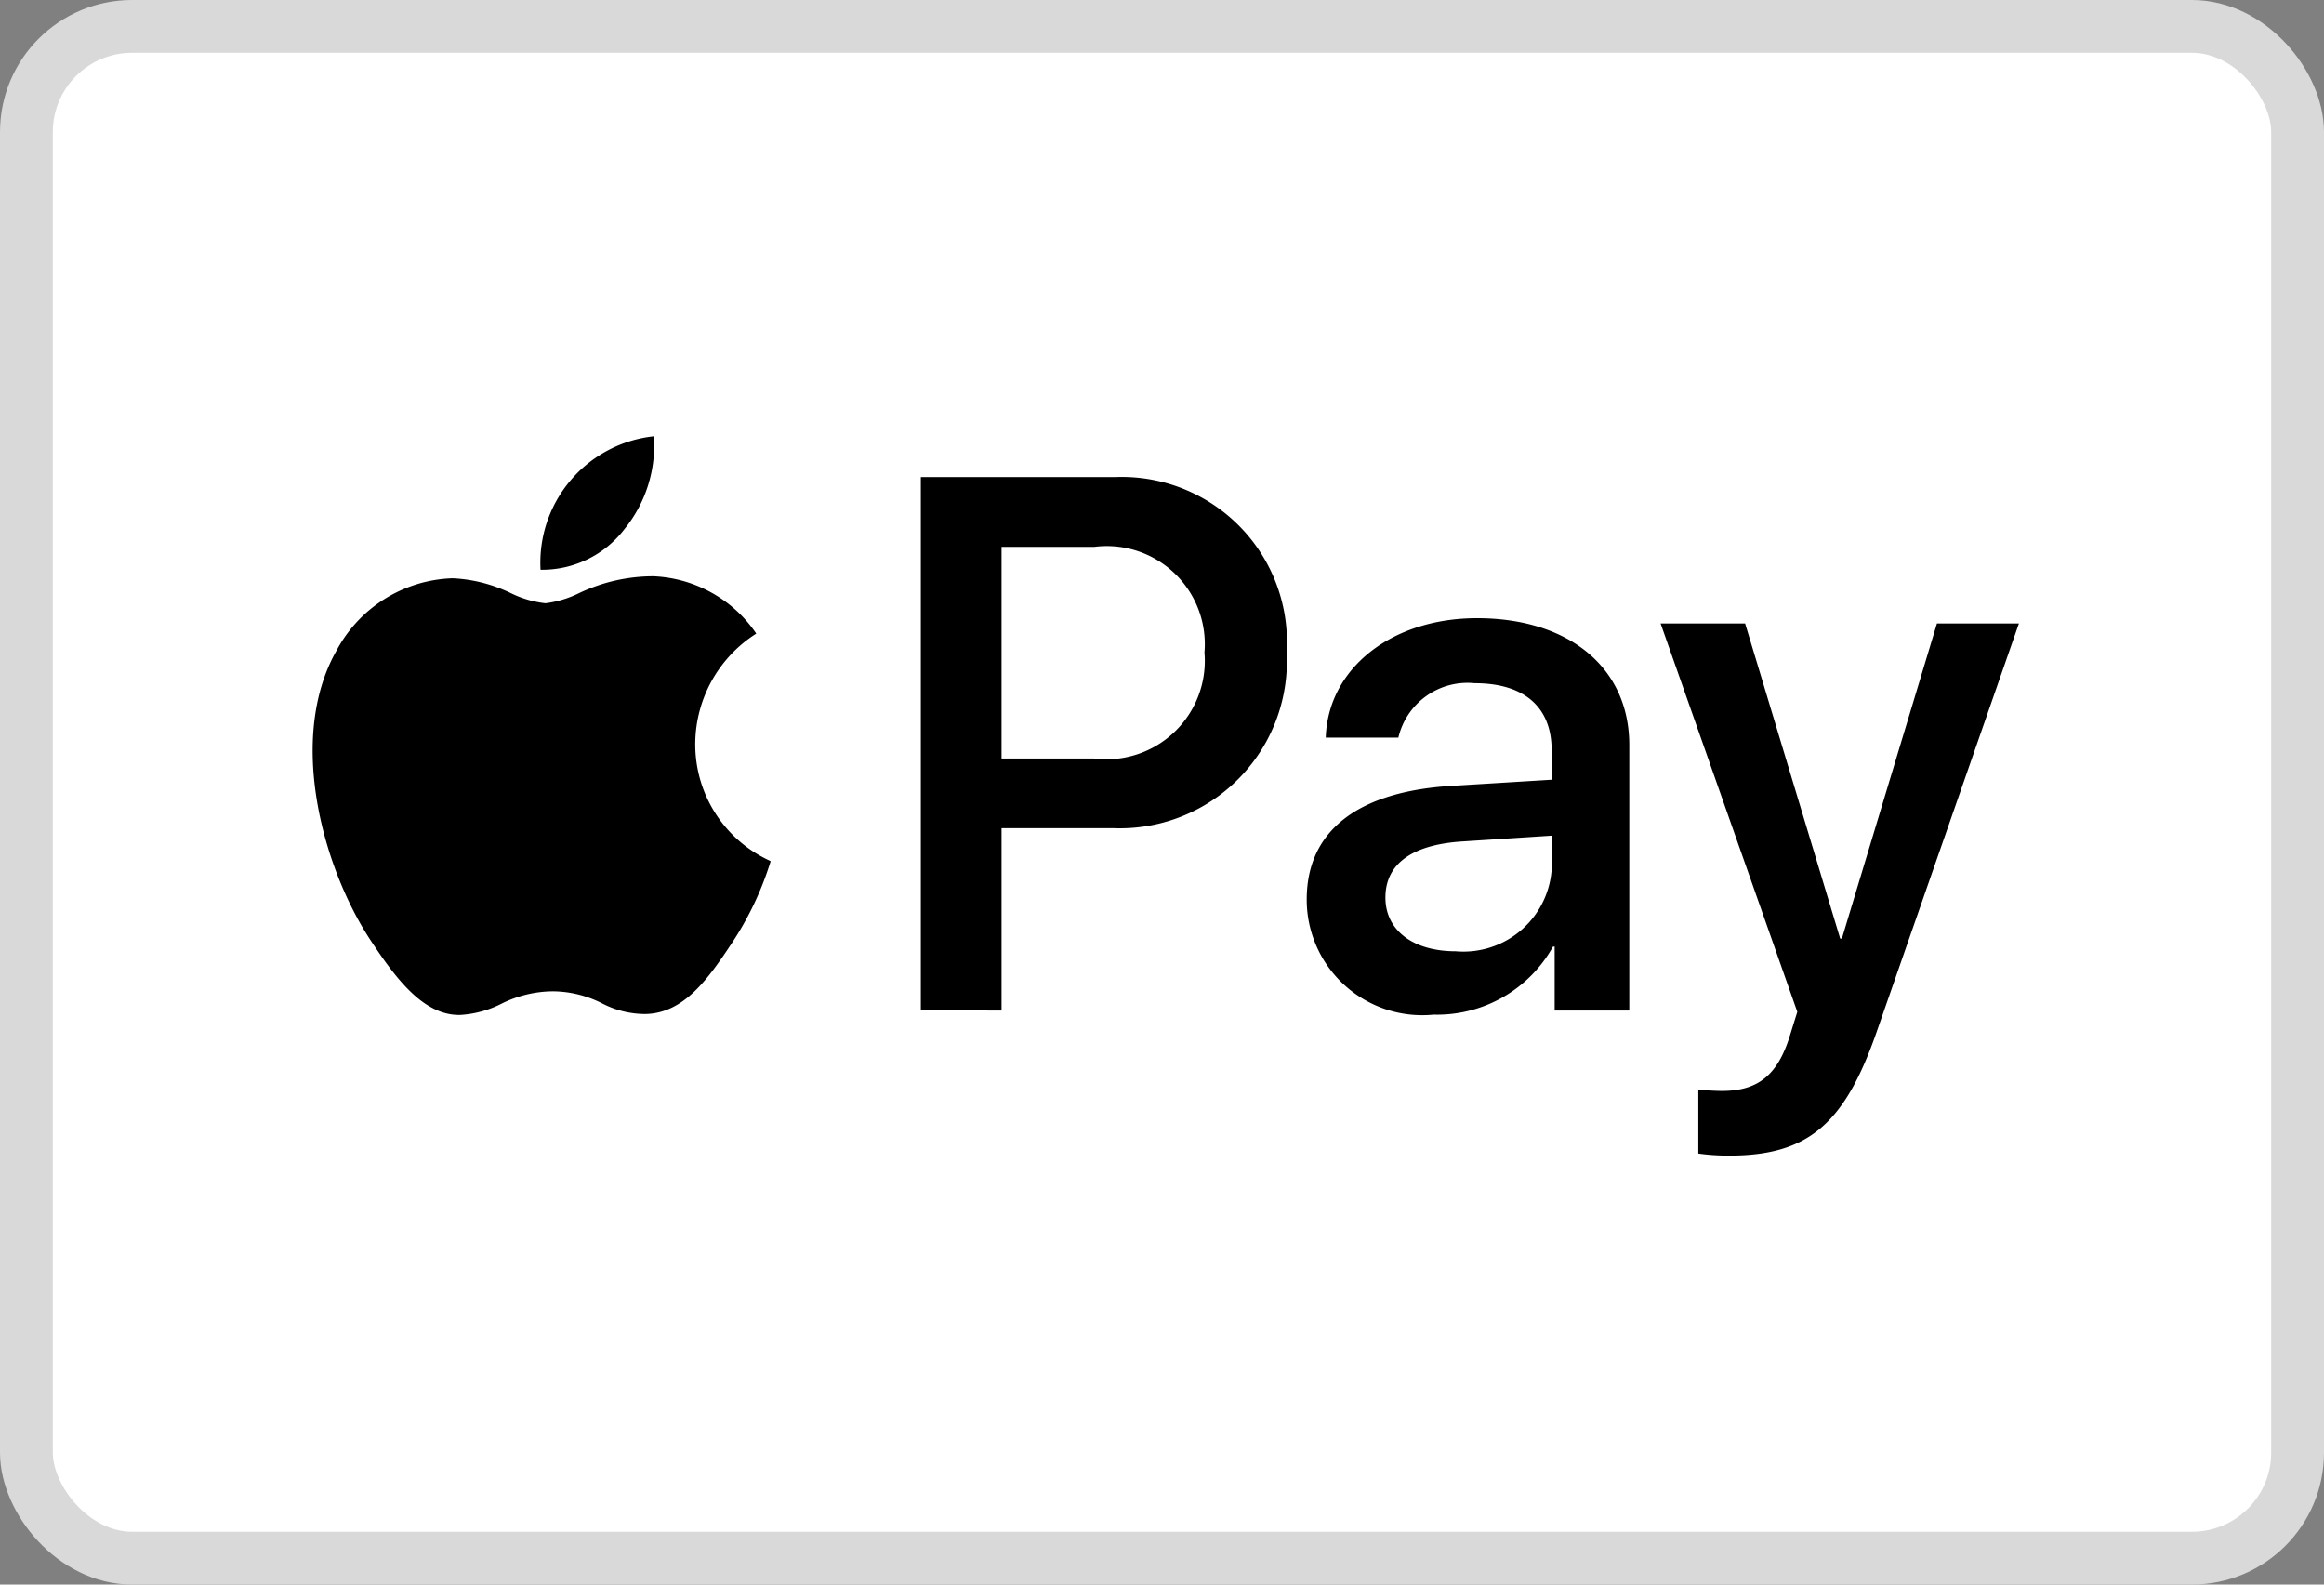 <svg xmlns="http://www.w3.org/2000/svg" width="44" height="30" viewBox="0 0 44 30">
  <rect x="0" y="0" width="44" height="30" fill="#808080" stroke="none"/>
  <g id="ApplePay" transform="translate(0.458 0.091)">
    <rect id="Rectangle_58" data-name="Rectangle 58" width="43" height="29" rx="2" transform="translate(0.042 0.409)" fill="#fff" stroke="#d9d9d9" stroke-width="1"/>
    <path id="Tracé_295" data-name="Tracé 295" d="M7.6,7.193a1.964,1.964,0,0,0,1.59-.771,2.5,2.5,0,0,0,.555-1.756A2.406,2.406,0,0,0,7.6,7.193Zm7.2,8.344V5.438h3.69a3.127,3.127,0,0,1,3.236,3.317,3.163,3.163,0,0,1-3.287,3.33H16.328v3.453ZM9.736,7.316a3.269,3.269,0,0,0-1.414.323,1.984,1.984,0,0,1-.63.188,1.972,1.972,0,0,1-.657-.193,2.821,2.821,0,0,0-1.1-.28,2.583,2.583,0,0,0-2.2,1.373C2.79,10.4,3.49,12.875,4.4,14.235c.448.674.984,1.412,1.691,1.386a1.989,1.989,0,0,0,.766-.21,2.218,2.218,0,0,1,.975-.237,2.092,2.092,0,0,1,.936.23,1.772,1.772,0,0,0,.818.2c.732-.013,1.192-.674,1.64-1.348a6,6,0,0,0,.728-1.536l0-.012-.017-.008h0a2.425,2.425,0,0,1-1.408-2.213,2.486,2.486,0,0,1,1.136-2.073h0l.019-.013A2.479,2.479,0,0,0,9.736,7.316Zm14.781,8.3a2.513,2.513,0,0,0,2.252-1.289H26.8v1.211h1.413V10.51c0-1.458-1.136-2.4-2.883-2.4-1.621,0-2.82.952-2.864,2.261h1.375a1.344,1.344,0,0,1,1.445-1.03c.934,0,1.457.447,1.457,1.27v.557l-1.905.117c-1.773.11-2.732.855-2.732,2.151A2.187,2.187,0,0,0,24.516,15.615Zm.41-1.2c-.814,0-1.331-.4-1.331-1.017,0-.635.5-1,1.451-1.062l1.7-.11v.57A1.675,1.675,0,0,1,24.926,14.416ZM32.9,15.932c-.612,1.768-1.312,2.352-2.8,2.352a4.1,4.1,0,0,1-.58-.039V17.034c.094.013.328.026.448.026.675,0,1.054-.292,1.287-1.05l.139-.447L28.806,8.21h1.6l1.8,5.966h.032l1.8-5.966h1.552ZM16.328,6.759h1.76a1.857,1.857,0,0,1,2.082,2,1.864,1.864,0,0,1-2.088,2.008H16.328Z" transform="translate(2.176 3.503)" fill-rule="evenodd"/>
  </g>
</svg>
